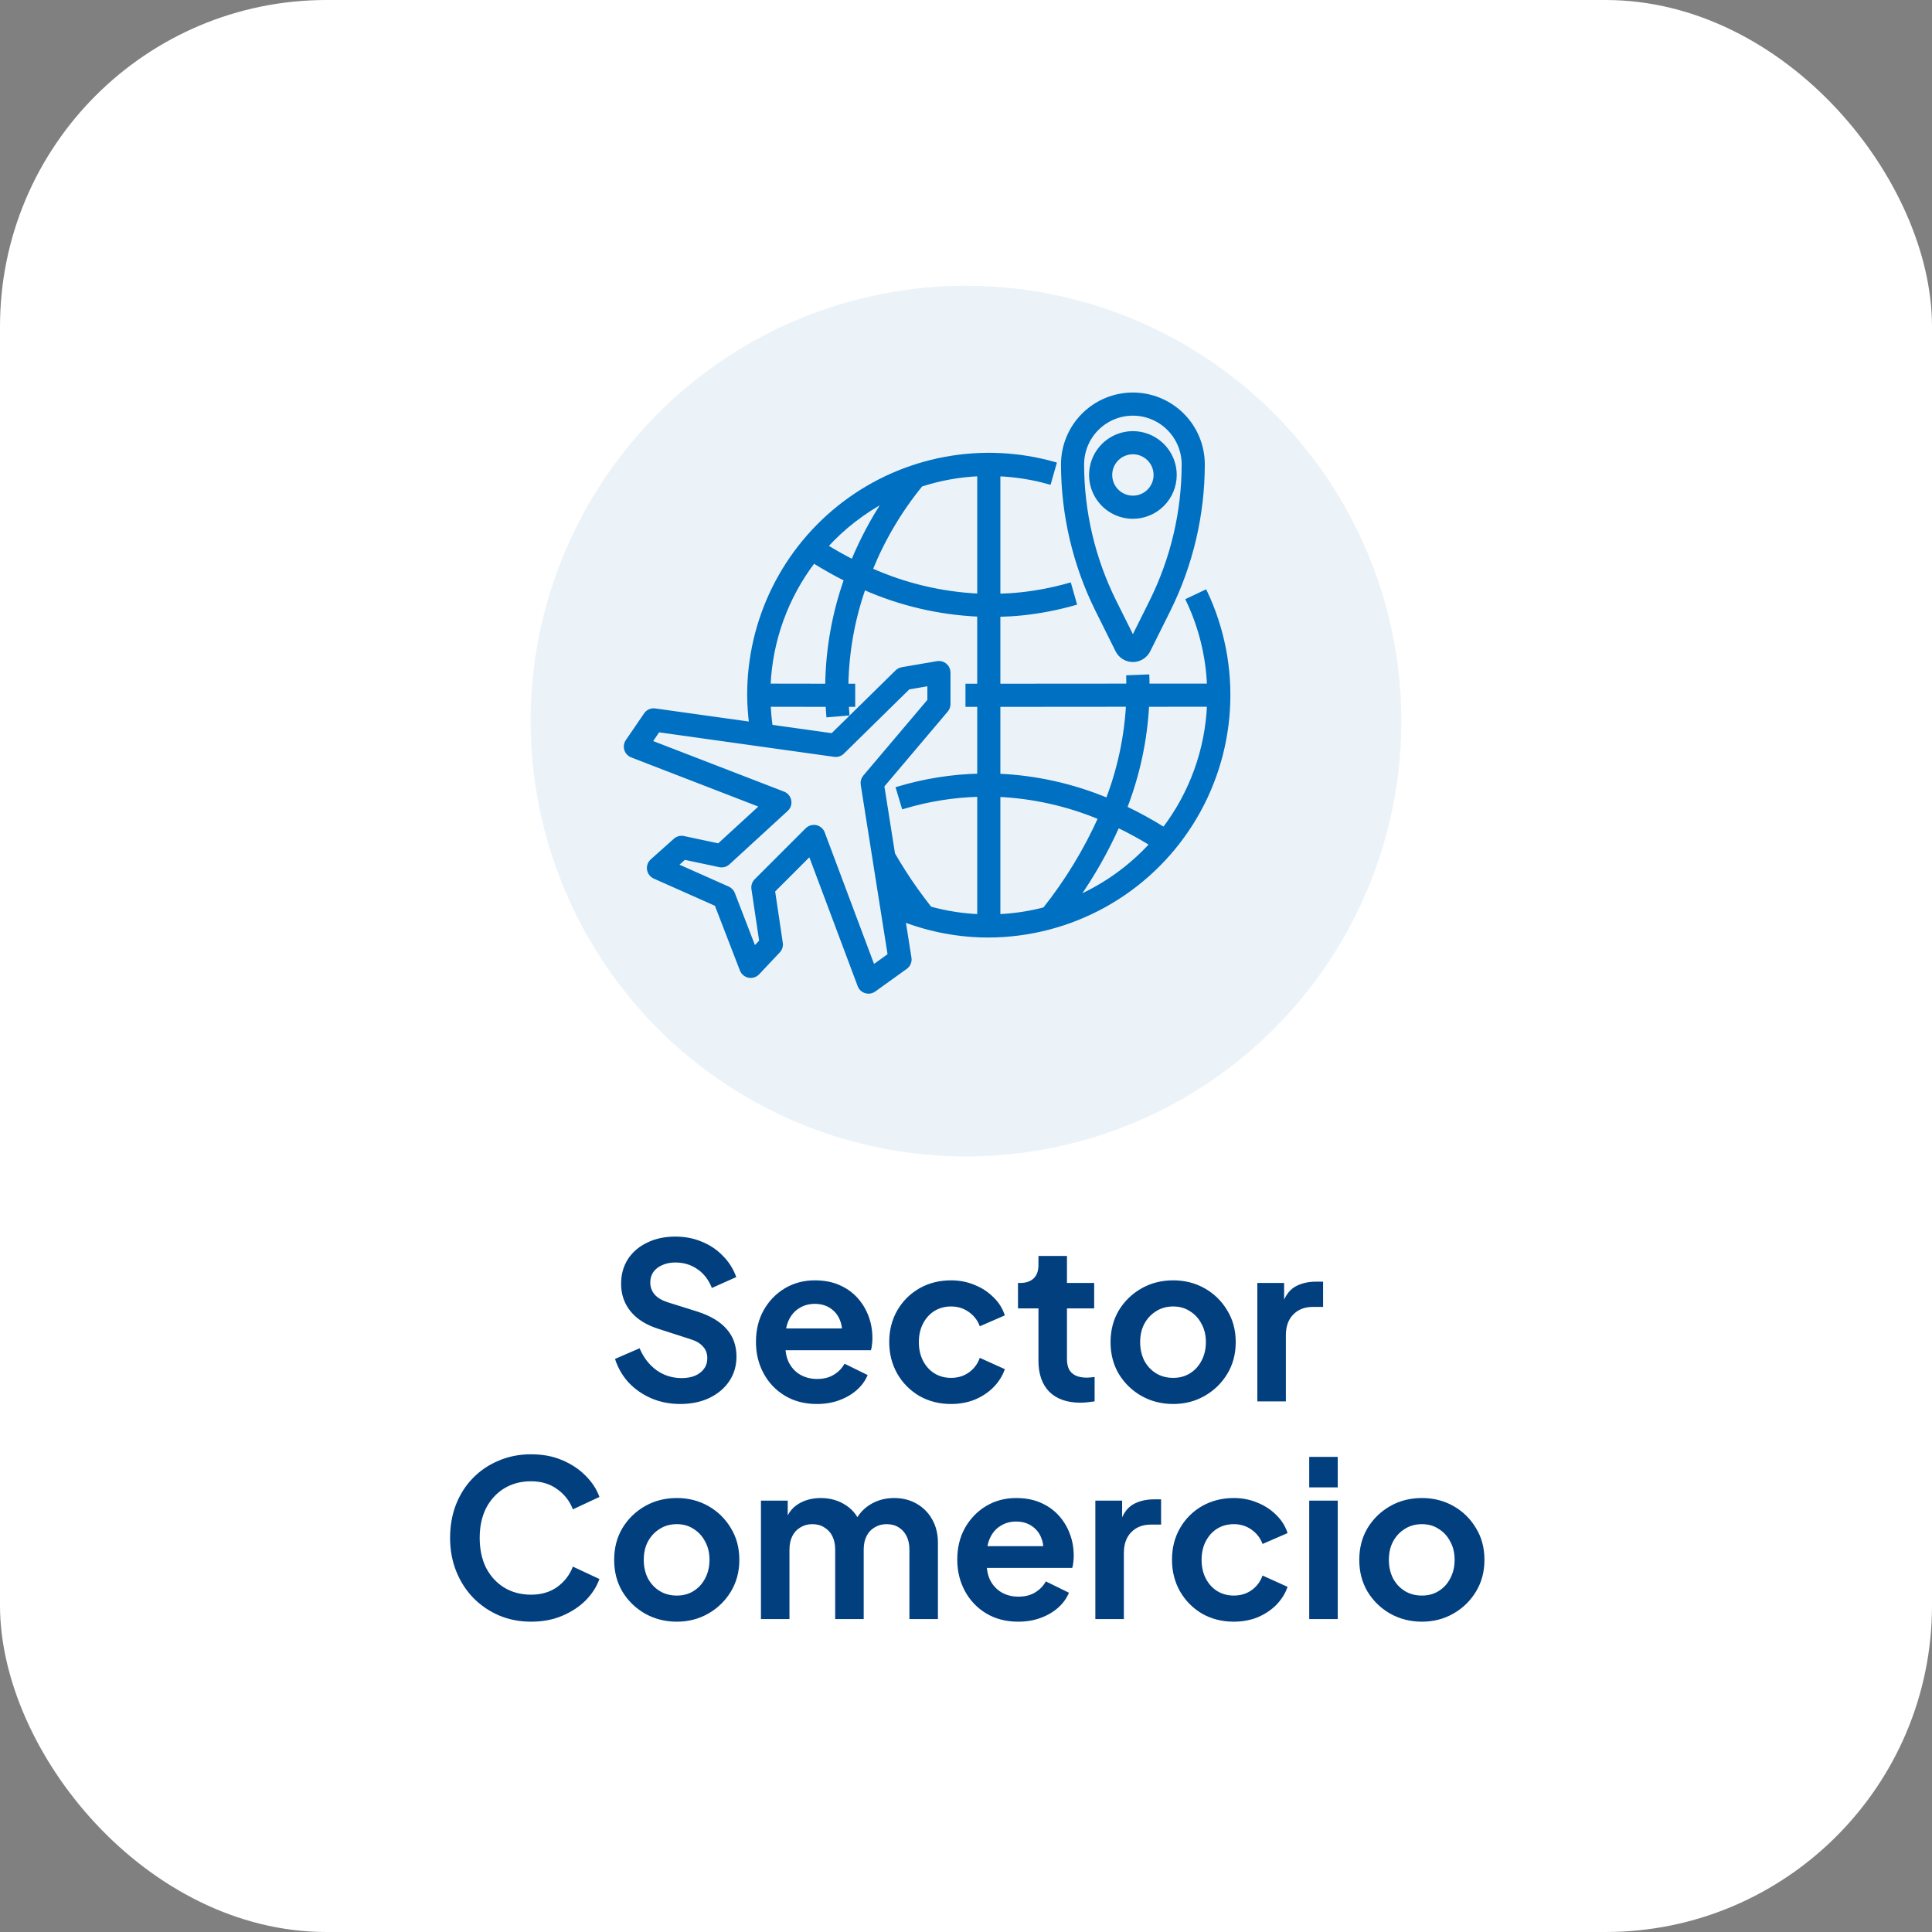 <svg width="142" height="142" viewBox="0 0 142 142" fill="none" xmlns="http://www.w3.org/2000/svg">
<rect x="0" y="0" width="142" height="142" fill="#808080" stroke="none"/>
<rect width="142" height="142" rx="24" fill="white"/>
<path d="M49.986 103.192C49.229 103.192 48.525 103.053 47.874 102.776C47.234 102.499 46.679 102.115 46.21 101.624C45.752 101.123 45.416 100.541 45.202 99.88L47.01 99.096C47.298 99.779 47.714 100.317 48.258 100.712C48.802 101.096 49.416 101.288 50.098 101.288C50.482 101.288 50.813 101.229 51.09 101.112C51.378 100.984 51.597 100.813 51.746 100.6C51.906 100.387 51.986 100.131 51.986 99.832C51.986 99.48 51.88 99.192 51.666 98.968C51.464 98.733 51.154 98.552 50.738 98.424L48.45 97.688C47.522 97.4 46.824 96.968 46.354 96.392C45.885 95.816 45.65 95.139 45.65 94.36C45.65 93.677 45.816 93.075 46.146 92.552C46.487 92.029 46.957 91.624 47.554 91.336C48.162 91.037 48.855 90.888 49.634 90.888C50.349 90.888 51.005 91.016 51.602 91.272C52.2 91.517 52.712 91.864 53.138 92.312C53.575 92.749 53.901 93.267 54.114 93.864L52.322 94.664C52.087 94.067 51.736 93.608 51.266 93.288C50.797 92.957 50.253 92.792 49.634 92.792C49.272 92.792 48.952 92.856 48.674 92.984C48.397 93.101 48.178 93.272 48.018 93.496C47.869 93.709 47.794 93.965 47.794 94.264C47.794 94.595 47.901 94.888 48.114 95.144C48.328 95.389 48.653 95.581 49.09 95.72L51.282 96.408C52.231 96.717 52.941 97.144 53.41 97.688C53.89 98.232 54.13 98.904 54.13 99.704C54.13 100.387 53.954 100.989 53.602 101.512C53.25 102.035 52.765 102.445 52.146 102.744C51.528 103.043 50.807 103.192 49.986 103.192ZM60.041 103.192C59.145 103.192 58.361 102.989 57.69 102.584C57.017 102.179 56.495 101.629 56.121 100.936C55.748 100.243 55.562 99.475 55.562 98.632C55.562 97.757 55.748 96.984 56.121 96.312C56.505 95.629 57.023 95.091 57.673 94.696C58.335 94.301 59.071 94.104 59.882 94.104C60.564 94.104 61.161 94.216 61.673 94.44C62.196 94.664 62.639 94.973 63.002 95.368C63.364 95.763 63.642 96.216 63.834 96.728C64.025 97.229 64.121 97.773 64.121 98.36C64.121 98.509 64.111 98.664 64.09 98.824C64.079 98.984 64.052 99.123 64.01 99.24H57.289V97.64H62.825L61.834 98.392C61.929 97.901 61.903 97.464 61.754 97.08C61.615 96.696 61.38 96.392 61.05 96.168C60.73 95.944 60.34 95.832 59.882 95.832C59.444 95.832 59.055 95.944 58.714 96.168C58.372 96.381 58.111 96.701 57.929 97.128C57.759 97.544 57.695 98.051 57.737 98.648C57.695 99.181 57.764 99.656 57.946 100.072C58.138 100.477 58.415 100.792 58.778 101.016C59.151 101.24 59.578 101.352 60.057 101.352C60.538 101.352 60.943 101.251 61.273 101.048C61.615 100.845 61.882 100.573 62.074 100.232L63.77 101.064C63.599 101.48 63.332 101.848 62.969 102.168C62.607 102.488 62.175 102.739 61.673 102.92C61.183 103.101 60.639 103.192 60.041 103.192ZM69.902 103.192C69.038 103.192 68.26 102.995 67.566 102.6C66.884 102.195 66.345 101.651 65.95 100.968C65.556 100.275 65.358 99.496 65.358 98.632C65.358 97.768 65.556 96.995 65.95 96.312C66.345 95.629 66.884 95.091 67.566 94.696C68.26 94.301 69.038 94.104 69.902 94.104C70.521 94.104 71.097 94.216 71.63 94.44C72.164 94.653 72.622 94.952 73.006 95.336C73.401 95.709 73.684 96.157 73.854 96.68L72.014 97.48C71.854 97.043 71.582 96.691 71.198 96.424C70.825 96.157 70.393 96.024 69.902 96.024C69.444 96.024 69.033 96.136 68.67 96.36C68.318 96.584 68.041 96.893 67.838 97.288C67.636 97.683 67.534 98.136 67.534 98.648C67.534 99.16 67.636 99.613 67.838 100.008C68.041 100.403 68.318 100.712 68.67 100.936C69.033 101.16 69.444 101.272 69.902 101.272C70.404 101.272 70.841 101.139 71.214 100.872C71.588 100.605 71.854 100.248 72.014 99.8L73.854 100.632C73.684 101.123 73.406 101.565 73.022 101.96C72.638 102.344 72.18 102.648 71.646 102.872C71.113 103.085 70.532 103.192 69.902 103.192ZM79.413 103.096C78.431 103.096 77.669 102.829 77.125 102.296C76.591 101.752 76.325 100.989 76.325 100.008V96.168H74.821V94.296H74.981C75.407 94.296 75.738 94.184 75.973 93.96C76.207 93.736 76.325 93.411 76.325 92.984V92.312H78.421V94.296H80.421V96.168H78.421V99.896C78.421 100.184 78.469 100.429 78.565 100.632C78.671 100.835 78.831 100.989 79.045 101.096C79.269 101.203 79.551 101.256 79.893 101.256C79.967 101.256 80.053 101.251 80.149 101.24C80.255 101.229 80.357 101.219 80.453 101.208V103C80.303 103.021 80.133 103.043 79.941 103.064C79.749 103.085 79.573 103.096 79.413 103.096ZM86.232 103.192C85.379 103.192 84.6 102.995 83.896 102.6C83.203 102.205 82.648 101.667 82.232 100.984C81.827 100.301 81.624 99.523 81.624 98.648C81.624 97.773 81.827 96.995 82.232 96.312C82.648 95.629 83.203 95.091 83.896 94.696C84.589 94.301 85.368 94.104 86.232 94.104C87.085 94.104 87.859 94.301 88.552 94.696C89.245 95.091 89.795 95.629 90.2 96.312C90.616 96.984 90.824 97.763 90.824 98.648C90.824 99.523 90.616 100.301 90.2 100.984C89.784 101.667 89.229 102.205 88.536 102.6C87.843 102.995 87.075 103.192 86.232 103.192ZM86.232 101.272C86.701 101.272 87.112 101.16 87.464 100.936C87.827 100.712 88.109 100.403 88.312 100.008C88.525 99.603 88.632 99.149 88.632 98.648C88.632 98.136 88.525 97.688 88.312 97.304C88.109 96.909 87.827 96.6 87.464 96.376C87.112 96.141 86.701 96.024 86.232 96.024C85.752 96.024 85.331 96.141 84.968 96.376C84.605 96.6 84.317 96.909 84.104 97.304C83.901 97.688 83.8 98.136 83.8 98.648C83.8 99.149 83.901 99.603 84.104 100.008C84.317 100.403 84.605 100.712 84.968 100.936C85.331 101.16 85.752 101.272 86.232 101.272ZM92.413 103V94.296H94.382V96.232L94.222 95.944C94.424 95.293 94.739 94.84 95.165 94.584C95.603 94.328 96.126 94.2 96.734 94.2H97.246V96.056H96.493C95.896 96.056 95.416 96.243 95.053 96.616C94.691 96.979 94.51 97.491 94.51 98.152V103H92.413ZM39.033 119.192C38.18 119.192 37.391 119.037 36.665 118.728C35.951 118.419 35.321 117.987 34.777 117.432C34.244 116.877 33.828 116.227 33.529 115.48C33.231 114.733 33.081 113.917 33.081 113.032C33.081 112.147 33.225 111.331 33.513 110.584C33.812 109.827 34.228 109.176 34.761 108.632C35.305 108.077 35.94 107.651 36.665 107.352C37.391 107.043 38.18 106.888 39.033 106.888C39.887 106.888 40.649 107.032 41.321 107.32C42.004 107.608 42.58 107.992 43.049 108.472C43.519 108.941 43.855 109.459 44.057 110.024L42.105 110.936C41.881 110.339 41.503 109.848 40.969 109.464C40.436 109.069 39.791 108.872 39.033 108.872C38.287 108.872 37.625 109.048 37.049 109.4C36.484 109.752 36.041 110.237 35.721 110.856C35.412 111.475 35.257 112.2 35.257 113.032C35.257 113.864 35.412 114.595 35.721 115.224C36.041 115.843 36.484 116.328 37.049 116.68C37.625 117.032 38.287 117.208 39.033 117.208C39.791 117.208 40.436 117.016 40.969 116.632C41.503 116.237 41.881 115.741 42.105 115.144L44.057 116.056C43.855 116.621 43.519 117.144 43.049 117.624C42.58 118.093 42.004 118.472 41.321 118.76C40.649 119.048 39.887 119.192 39.033 119.192ZM49.748 119.192C48.894 119.192 48.116 118.995 47.412 118.6C46.718 118.205 46.164 117.667 45.748 116.984C45.342 116.301 45.14 115.523 45.14 114.648C45.14 113.773 45.342 112.995 45.748 112.312C46.164 111.629 46.718 111.091 47.412 110.696C48.105 110.301 48.884 110.104 49.748 110.104C50.601 110.104 51.374 110.301 52.068 110.696C52.761 111.091 53.31 111.629 53.716 112.312C54.132 112.984 54.34 113.763 54.34 114.648C54.34 115.523 54.132 116.301 53.716 116.984C53.3 117.667 52.745 118.205 52.052 118.6C51.358 118.995 50.59 119.192 49.748 119.192ZM49.748 117.272C50.217 117.272 50.628 117.16 50.98 116.936C51.342 116.712 51.625 116.403 51.828 116.008C52.041 115.603 52.148 115.149 52.148 114.648C52.148 114.136 52.041 113.688 51.828 113.304C51.625 112.909 51.342 112.6 50.98 112.376C50.628 112.141 50.217 112.024 49.748 112.024C49.268 112.024 48.846 112.141 48.484 112.376C48.121 112.6 47.833 112.909 47.62 113.304C47.417 113.688 47.316 114.136 47.316 114.648C47.316 115.149 47.417 115.603 47.62 116.008C47.833 116.403 48.121 116.712 48.484 116.936C48.846 117.16 49.268 117.272 49.748 117.272ZM55.929 119V110.296H57.897V112.312L57.673 111.976C57.833 111.347 58.153 110.877 58.633 110.568C59.113 110.259 59.678 110.104 60.329 110.104C61.044 110.104 61.673 110.291 62.217 110.664C62.761 111.037 63.113 111.528 63.273 112.136L62.681 112.184C62.948 111.491 63.348 110.973 63.881 110.632C64.415 110.28 65.028 110.104 65.721 110.104C66.34 110.104 66.889 110.243 67.369 110.52C67.86 110.797 68.244 111.187 68.521 111.688C68.799 112.179 68.937 112.749 68.937 113.4V119H66.841V113.896C66.841 113.512 66.772 113.181 66.633 112.904C66.495 112.627 66.302 112.413 66.057 112.264C65.812 112.104 65.513 112.024 65.161 112.024C64.831 112.024 64.537 112.104 64.281 112.264C64.025 112.413 63.828 112.627 63.689 112.904C63.55 113.181 63.481 113.512 63.481 113.896V119H61.385V113.896C61.385 113.512 61.316 113.181 61.177 112.904C61.038 112.627 60.841 112.413 60.585 112.264C60.34 112.104 60.047 112.024 59.705 112.024C59.374 112.024 59.081 112.104 58.825 112.264C58.569 112.413 58.372 112.627 58.233 112.904C58.094 113.181 58.025 113.512 58.025 113.896V119H55.929ZM74.838 119.192C73.942 119.192 73.158 118.989 72.486 118.584C71.814 118.179 71.292 117.629 70.918 116.936C70.545 116.243 70.358 115.475 70.358 114.632C70.358 113.757 70.545 112.984 70.918 112.312C71.302 111.629 71.82 111.091 72.47 110.696C73.132 110.301 73.868 110.104 74.678 110.104C75.361 110.104 75.958 110.216 76.47 110.44C76.993 110.664 77.436 110.973 77.798 111.368C78.161 111.763 78.438 112.216 78.63 112.728C78.822 113.229 78.918 113.773 78.918 114.36C78.918 114.509 78.908 114.664 78.886 114.824C78.876 114.984 78.849 115.123 78.806 115.24H72.086V113.64H77.622L76.63 114.392C76.726 113.901 76.7 113.464 76.55 113.08C76.412 112.696 76.177 112.392 75.846 112.168C75.526 111.944 75.137 111.832 74.678 111.832C74.241 111.832 73.852 111.944 73.51 112.168C73.169 112.381 72.908 112.701 72.726 113.128C72.556 113.544 72.492 114.051 72.534 114.648C72.492 115.181 72.561 115.656 72.742 116.072C72.934 116.477 73.212 116.792 73.574 117.016C73.948 117.24 74.374 117.352 74.854 117.352C75.334 117.352 75.74 117.251 76.07 117.048C76.412 116.845 76.678 116.573 76.87 116.232L78.566 117.064C78.396 117.48 78.129 117.848 77.766 118.168C77.404 118.488 76.972 118.739 76.47 118.92C75.98 119.101 75.436 119.192 74.838 119.192ZM80.507 119V110.296H82.475V112.232L82.315 111.944C82.518 111.293 82.833 110.84 83.259 110.584C83.697 110.328 84.219 110.2 84.827 110.2H85.339V112.056H84.587C83.99 112.056 83.51 112.243 83.147 112.616C82.785 112.979 82.603 113.491 82.603 114.152V119H80.507ZM90.684 119.192C89.82 119.192 89.041 118.995 88.348 118.6C87.665 118.195 87.126 117.651 86.732 116.968C86.337 116.275 86.14 115.496 86.14 114.632C86.14 113.768 86.337 112.995 86.732 112.312C87.126 111.629 87.665 111.091 88.348 110.696C89.041 110.301 89.82 110.104 90.684 110.104C91.302 110.104 91.878 110.216 92.412 110.44C92.945 110.653 93.404 110.952 93.788 111.336C94.182 111.709 94.465 112.157 94.636 112.68L92.796 113.48C92.636 113.043 92.364 112.691 91.98 112.424C91.606 112.157 91.174 112.024 90.684 112.024C90.225 112.024 89.814 112.136 89.452 112.36C89.1 112.584 88.822 112.893 88.62 113.288C88.417 113.683 88.316 114.136 88.316 114.648C88.316 115.16 88.417 115.613 88.62 116.008C88.822 116.403 89.1 116.712 89.452 116.936C89.814 117.16 90.225 117.272 90.684 117.272C91.185 117.272 91.622 117.139 91.996 116.872C92.369 116.605 92.636 116.248 92.796 115.8L94.636 116.632C94.465 117.123 94.188 117.565 93.804 117.96C93.42 118.344 92.961 118.648 92.428 118.872C91.894 119.085 91.313 119.192 90.684 119.192ZM96.226 119V110.296H98.322V119H96.226ZM96.226 109.32V107.08H98.322V109.32H96.226ZM104.513 119.192C103.66 119.192 102.881 118.995 102.177 118.6C101.484 118.205 100.929 117.667 100.513 116.984C100.108 116.301 99.905 115.523 99.905 114.648C99.905 113.773 100.108 112.995 100.513 112.312C100.929 111.629 101.484 111.091 102.177 110.696C102.871 110.301 103.649 110.104 104.513 110.104C105.367 110.104 106.14 110.301 106.833 110.696C107.527 111.091 108.076 111.629 108.481 112.312C108.897 112.984 109.105 113.763 109.105 114.648C109.105 115.523 108.897 116.301 108.481 116.984C108.065 117.667 107.511 118.205 106.817 118.6C106.124 118.995 105.356 119.192 104.513 119.192ZM104.513 117.272C104.983 117.272 105.393 117.16 105.745 116.936C106.108 116.712 106.391 116.403 106.593 116.008C106.807 115.603 106.913 115.149 106.913 114.648C106.913 114.136 106.807 113.688 106.593 113.304C106.391 112.909 106.108 112.6 105.745 112.376C105.393 112.141 104.983 112.024 104.513 112.024C104.033 112.024 103.612 112.141 103.249 112.376C102.887 112.6 102.599 112.909 102.385 113.304C102.183 113.688 102.081 114.136 102.081 114.648C102.081 115.149 102.183 115.603 102.385 116.008C102.599 116.403 102.887 116.712 103.249 116.936C103.612 117.16 104.033 117.272 104.513 117.272Z" fill="#023F7F"/>
<circle cx="71" cy="53" r="32" fill="#ECF3F8"/>
<path d="M88.582 43.511L87.317 44.111C88.252 46.08 88.778 48.218 88.864 50.395H84.338C84.338 50.171 84.338 49.947 84.328 49.723L82.928 49.778C82.935 49.984 82.934 50.19 82.936 50.396L73.376 50.403V45.188C73.967 45.173 74.558 45.141 75.15 45.079C76.446 44.942 77.727 44.694 78.981 44.337L78.599 42.99C77.422 43.324 76.22 43.557 75.004 43.686C74.46 43.743 73.918 43.775 73.376 43.79V34.855C74.64 34.906 75.894 35.105 77.112 35.448L77.496 34.101C74.872 33.355 72.11 33.23 69.428 33.734C66.747 34.238 64.219 35.358 62.045 37.006C59.87 38.654 58.108 40.784 56.897 43.229C55.686 45.675 55.06 48.367 55.067 51.096C55.073 51.802 55.119 52.507 55.208 53.207L48.139 52.218C48.01 52.199 47.878 52.217 47.758 52.27C47.639 52.323 47.537 52.408 47.464 52.517L46.123 54.479C46.063 54.566 46.024 54.666 46.008 54.771C45.992 54.876 46 54.983 46.032 55.084C46.063 55.185 46.117 55.277 46.189 55.355C46.262 55.432 46.351 55.492 46.45 55.53L56.015 59.228L52.832 62.146L50.241 61.595C50.133 61.572 50.021 61.575 49.915 61.604C49.808 61.632 49.71 61.685 49.628 61.759L47.929 63.276C47.842 63.354 47.776 63.452 47.737 63.562C47.697 63.673 47.686 63.791 47.705 63.906C47.723 64.022 47.77 64.131 47.841 64.224C47.912 64.317 48.005 64.39 48.112 64.438L52.664 66.462L54.523 71.279C54.566 71.389 54.636 71.487 54.726 71.563C54.817 71.639 54.926 71.691 55.042 71.714C55.158 71.737 55.278 71.73 55.391 71.694C55.504 71.657 55.605 71.593 55.687 71.507L57.203 69.9C57.276 69.823 57.33 69.731 57.362 69.629C57.394 69.528 57.402 69.421 57.386 69.316L56.814 65.471L59.545 62.74L63.179 72.43C63.217 72.531 63.277 72.621 63.356 72.695C63.434 72.769 63.529 72.823 63.631 72.855C63.697 72.874 63.766 72.884 63.834 72.885C63.981 72.885 64.124 72.838 64.243 72.753L66.563 71.087C66.668 71.011 66.75 70.907 66.799 70.787C66.849 70.667 66.864 70.536 66.843 70.408L66.398 67.598C68.401 68.367 70.528 68.76 72.672 68.757C75.648 68.746 78.573 67.983 81.175 66.54C83.778 65.097 85.974 63.021 87.56 60.503C89.147 57.986 90.072 55.108 90.251 52.138C90.429 49.168 89.855 46.2 88.582 43.511ZM88.865 51.796C88.726 55.115 87.57 58.312 85.555 60.953C84.629 60.375 83.672 59.85 82.688 59.38C83.629 56.955 84.177 54.396 84.313 51.798L88.865 51.796ZM82.912 51.796C82.778 54.197 82.27 56.563 81.406 58.807C78.856 57.74 76.137 57.133 73.376 57.015V51.804L82.912 51.796ZM73.376 58.419C75.954 58.538 78.492 59.108 80.873 60.105C79.793 62.507 78.418 64.765 76.781 66.828C75.667 67.12 74.526 67.292 73.376 67.341V58.419ZM71.975 43.781C69.215 43.656 66.503 43.012 63.981 41.883C64.895 39.623 66.143 37.514 67.684 35.626C69.073 35.173 70.516 34.913 71.975 34.851V43.781ZM65.111 36.717C64.156 38.154 63.343 39.681 62.684 41.275C62.016 40.937 61.354 40.562 60.689 40.155C61.955 38.762 63.452 37.599 65.114 36.717L65.111 36.717ZM56.486 50.396C56.624 47.077 57.78 43.88 59.796 41.239C60.589 41.729 61.386 42.182 62.189 42.583C61.299 45.096 60.83 47.738 60.802 50.403L56.486 50.396ZM56.497 51.797L60.831 51.804C60.844 52.056 60.857 52.308 60.879 52.564L62.275 52.448C62.257 52.232 62.246 52.019 62.235 51.805H62.707V50.404H62.205C62.24 47.947 62.674 45.51 63.488 43.191C66.167 44.38 69.046 45.053 71.974 45.175V50.403H71.111V51.804H71.975V57.009C69.952 57.058 67.945 57.377 66.007 57.959L66.41 59.301C68.217 58.758 70.089 58.459 71.975 58.412V67.34C70.749 67.291 69.533 67.1 68.35 66.773C67.995 66.318 67.65 65.863 67.324 65.406C66.707 64.538 66.143 63.655 65.638 62.776L64.844 57.757L69.545 52.201C69.651 52.075 69.71 51.916 69.71 51.751V49.431C69.71 49.329 69.688 49.228 69.645 49.136C69.602 49.043 69.539 48.961 69.461 48.896C69.383 48.83 69.292 48.782 69.193 48.755C69.095 48.729 68.992 48.724 68.891 48.741L66.303 49.187C66.163 49.212 66.033 49.278 65.931 49.378L61.18 54.045L56.642 53.41C56.566 52.876 56.52 52.338 56.497 51.797ZM64.169 71.083L60.475 61.231C60.434 61.122 60.366 61.024 60.277 60.948C60.189 60.871 60.082 60.818 59.968 60.793C59.919 60.782 59.869 60.777 59.819 60.777C59.634 60.777 59.456 60.851 59.324 60.982L55.576 64.73C55.498 64.808 55.44 64.902 55.406 65.006C55.372 65.11 55.362 65.221 55.378 65.329L55.953 69.186L55.432 69.737L53.869 65.687C53.836 65.601 53.787 65.523 53.723 65.457C53.66 65.39 53.584 65.337 53.5 65.3L49.671 63.597L50.294 63.037L52.891 63.588C53.001 63.612 53.114 63.609 53.222 63.58C53.329 63.55 53.428 63.495 53.511 63.419L57.793 59.492C57.881 59.412 57.947 59.31 57.985 59.197C58.022 59.084 58.03 58.963 58.008 58.846C57.986 58.729 57.935 58.62 57.858 58.528C57.782 58.436 57.684 58.366 57.573 58.323L47.778 54.539L48.374 53.665L61.331 55.479C61.437 55.494 61.545 55.485 61.648 55.451C61.75 55.418 61.843 55.361 61.919 55.285L66.759 50.531L68.31 50.263V51.496L63.568 57.099C63.503 57.175 63.455 57.265 63.428 57.361C63.401 57.458 63.395 57.56 63.411 57.659L65.396 70.201L64.169 71.083ZM79.124 66.013C80.303 64.335 81.317 62.548 82.153 60.676C83.009 61.088 83.843 61.544 84.652 62.042C83.109 63.74 81.226 65.093 79.124 66.013Z" fill="#0070C2" stroke="#0070C2" stroke-width="0.3"/>
<path d="M82.129 47.804C82.234 48.016 82.397 48.194 82.597 48.318C82.799 48.443 83.03 48.509 83.267 48.509C83.503 48.509 83.735 48.443 83.936 48.318C84.137 48.194 84.3 48.016 84.405 47.804L85.889 44.823C87.537 41.501 88.397 37.844 88.402 34.135C88.402 32.773 87.861 31.467 86.898 30.504C85.935 29.541 84.629 29 83.267 29C81.905 29 80.599 29.541 79.636 30.504C78.673 31.467 78.132 32.773 78.132 34.135C78.137 37.843 78.997 41.501 80.645 44.823L82.129 47.804ZM83.267 30.401C84.257 30.402 85.206 30.796 85.906 31.496C86.606 32.196 87 33.145 87.001 34.135C86.997 37.627 86.187 41.071 84.635 44.199L83.267 46.947L81.897 44.199C80.344 41.071 79.535 37.627 79.531 34.135C79.532 33.145 79.926 32.195 80.626 31.495C81.327 30.795 82.276 30.401 83.267 30.401Z" fill="#0070C2" stroke="#0070C2" stroke-width="0.3"/>
<path d="M86.338 34.91C86.338 34.303 86.158 33.709 85.82 33.204C85.483 32.699 85.003 32.305 84.442 32.073C83.881 31.84 83.263 31.779 82.668 31.898C82.072 32.016 81.525 32.309 81.095 32.738C80.666 33.168 80.373 33.715 80.255 34.311C80.136 34.907 80.197 35.524 80.43 36.085C80.662 36.646 81.056 37.126 81.561 37.463C82.066 37.801 82.659 37.981 83.267 37.981C84.081 37.98 84.862 37.656 85.437 37.081C86.013 36.505 86.337 35.724 86.338 34.91ZM81.597 34.91C81.597 34.58 81.695 34.257 81.878 33.982C82.062 33.707 82.322 33.493 82.628 33.367C82.933 33.24 83.269 33.207 83.593 33.272C83.917 33.336 84.214 33.495 84.448 33.729C84.682 33.962 84.841 34.26 84.905 34.584C84.97 34.908 84.936 35.244 84.81 35.549C84.684 35.854 84.47 36.115 84.195 36.299C83.92 36.482 83.597 36.58 83.267 36.58C82.824 36.58 82.399 36.404 82.086 36.091C81.773 35.778 81.597 35.353 81.597 34.91Z" fill="#0070C2" stroke="#0070C2" stroke-width="0.3"/>
</svg>
